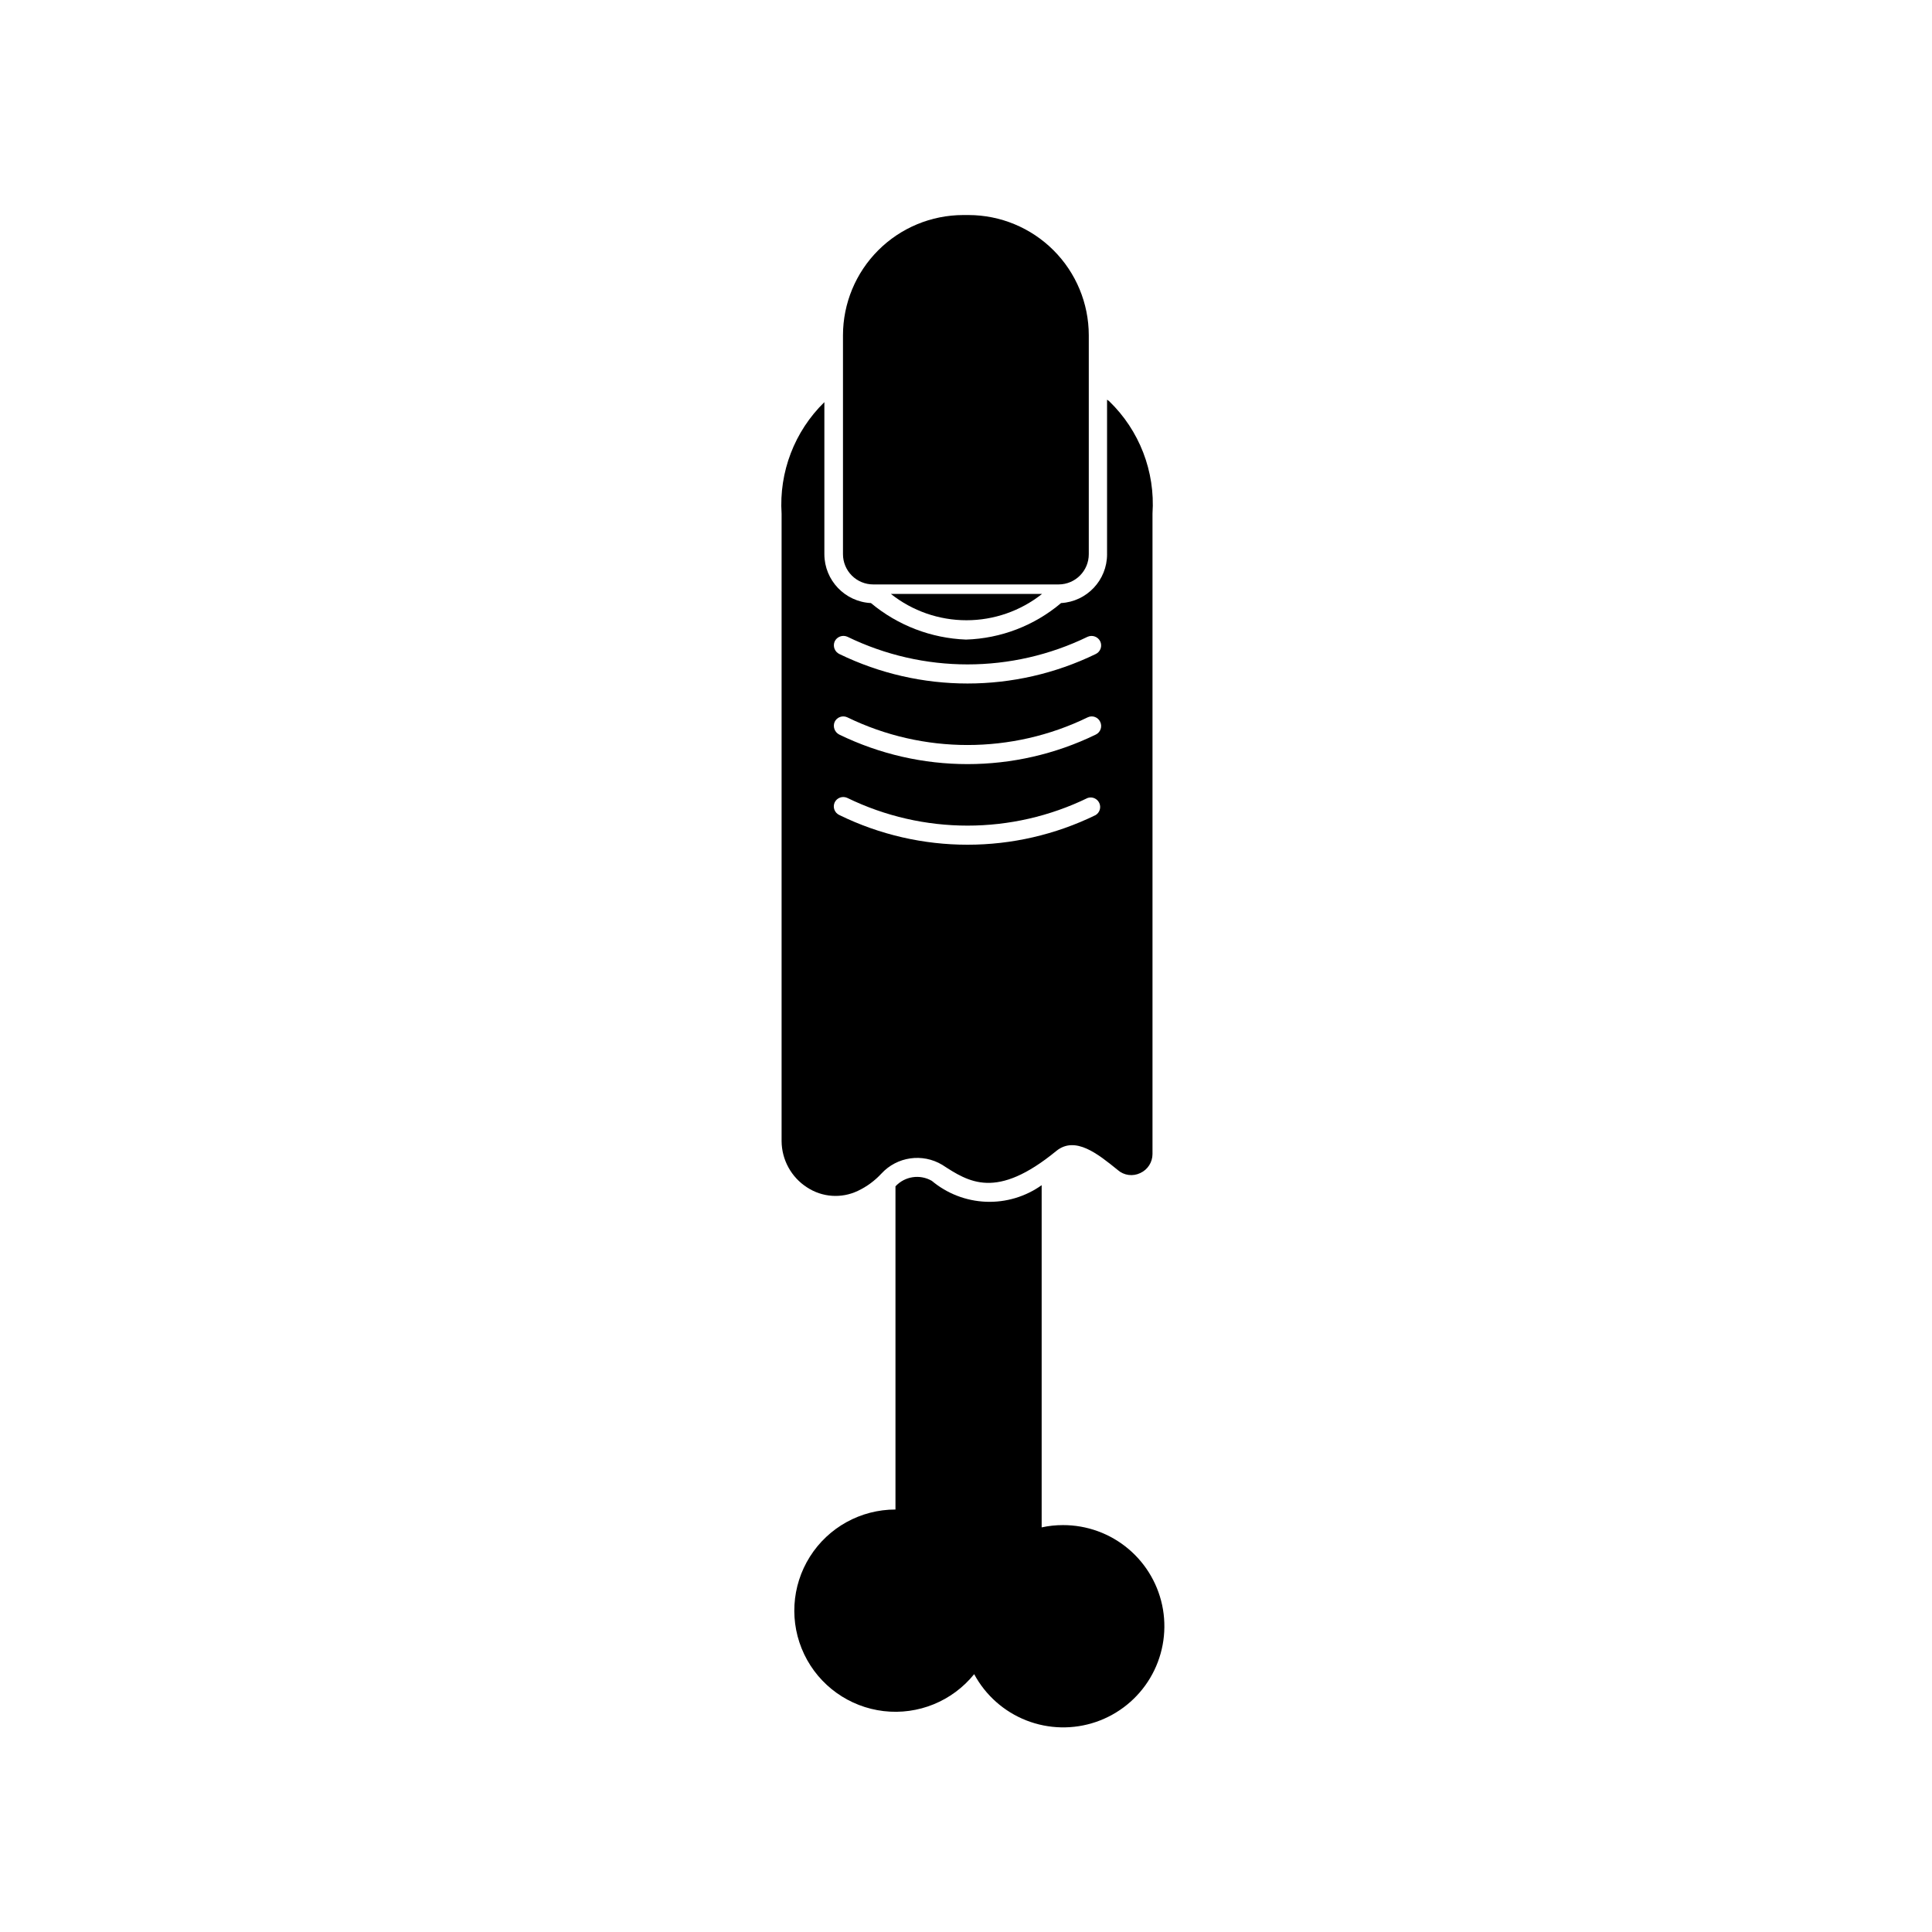 <?xml version="1.0" encoding="UTF-8"?>
<!-- The Best Svg Icon site in the world: iconSvg.co, Visit us! https://iconsvg.co -->
<svg fill="#000000" width="800px" height="800px" version="1.1" viewBox="144 144 512 512" xmlns="http://www.w3.org/2000/svg">
 <g>
  <path d="m390.93 456.93c-3.156-1.816-7.148-1.211-9.621 1.461v85.648c-9.207-0.004-17.77 4.719-22.68 12.508-4.91 7.785-5.477 17.547-1.508 25.855 3.969 8.305 11.926 13.988 21.07 15.059 9.141 1.07 18.195-2.629 23.973-9.793 3.008 5.594 7.906 9.938 13.82 12.258 5.914 2.316 12.461 2.461 18.469 0.402 6.012-2.059 11.094-6.184 14.344-11.641s4.457-11.891 3.406-18.156c-1.055-6.266-4.297-11.949-9.152-16.047-4.856-4.094-11.008-6.332-17.359-6.316-1.895-0.004-3.789 0.199-5.641 0.605v-90.688c-4.297 3.059-9.488 4.602-14.758 4.394-5.269-0.211-10.32-2.164-14.363-5.551z"/>
  <path d="m357.83 458.64c4.023 2.668 9.148 3.031 13.504 0.957 2.356-1.113 4.477-2.672 6.246-4.582 4.144-4.5 10.879-5.465 16.121-2.32 7.055 4.586 14.309 9.371 30.23-3.68 5.039-4.082 11.035 0.805 16.273 5.039v0.004c1.652 1.457 4.016 1.773 5.996 0.805 1.965-0.906 3.223-2.871 3.223-5.039v-169.73c0.742-11.133-3.461-22.027-11.488-29.777l-0.555-0.402v40.961h0.004c0.012 6.863-5.34 12.547-12.195 12.945-7.062 5.977-15.941 9.387-25.188 9.676-9.238-0.355-18.094-3.754-25.191-9.676-6.902-0.348-12.324-6.035-12.344-12.945v-40.305c-7.91 7.731-12.051 18.531-11.336 29.57v166.26c0.031 4.949 2.551 9.551 6.699 12.242zm7.356-144.64v0.004c0.594-1.273 2.098-1.832 3.379-1.262 20.102 9.777 43.578 9.777 63.68 0 1.254-0.547 2.715-0.016 3.324 1.211 0.293 0.605 0.328 1.305 0.102 1.938-0.227 0.637-0.699 1.152-1.309 1.438-21.441 10.41-46.473 10.41-67.914 0-1.242-0.594-1.797-2.059-1.262-3.324zm0 21.312c0.285-0.609 0.801-1.082 1.438-1.309 0.633-0.227 1.332-0.191 1.941 0.102 20.102 9.773 43.578 9.773 63.68 0 0.602-0.293 1.293-0.328 1.918-0.098 0.625 0.227 1.133 0.699 1.406 1.305 0.293 0.609 0.328 1.309 0.102 1.941-0.227 0.633-0.699 1.152-1.309 1.434-21.441 10.414-46.473 10.414-67.914 0-1.25-0.609-1.805-2.094-1.262-3.375zm0 21.363c0.285-0.613 0.801-1.082 1.438-1.312 0.633-0.227 1.332-0.188 1.941 0.102 20.102 9.777 43.578 9.777 63.68 0 1.215-0.402 2.535 0.168 3.074 1.328 0.539 1.156 0.129 2.535-0.957 3.207-21.426 10.48-46.488 10.48-67.914 0-1.266-0.574-1.828-2.059-1.262-3.324z"/>
  <path d="m375.41 298.88h49.172c4.402-0.027 7.957-3.606 7.957-8.008v-58.039c-0.012-8.441-3.371-16.531-9.34-22.5s-14.059-9.328-22.5-9.344h-1.461c-8.441 0.016-16.531 3.375-22.5 9.344s-9.328 14.059-9.34 22.5v58.039c0 2.121 0.844 4.16 2.348 5.664 1.5 1.5 3.539 2.344 5.664 2.344z"/>
  <path d="m420.15 301.4h-40.055c5.699 4.516 12.758 6.973 20.027 6.973s14.328-2.457 20.027-6.973z"/>
 </g>
</svg>
